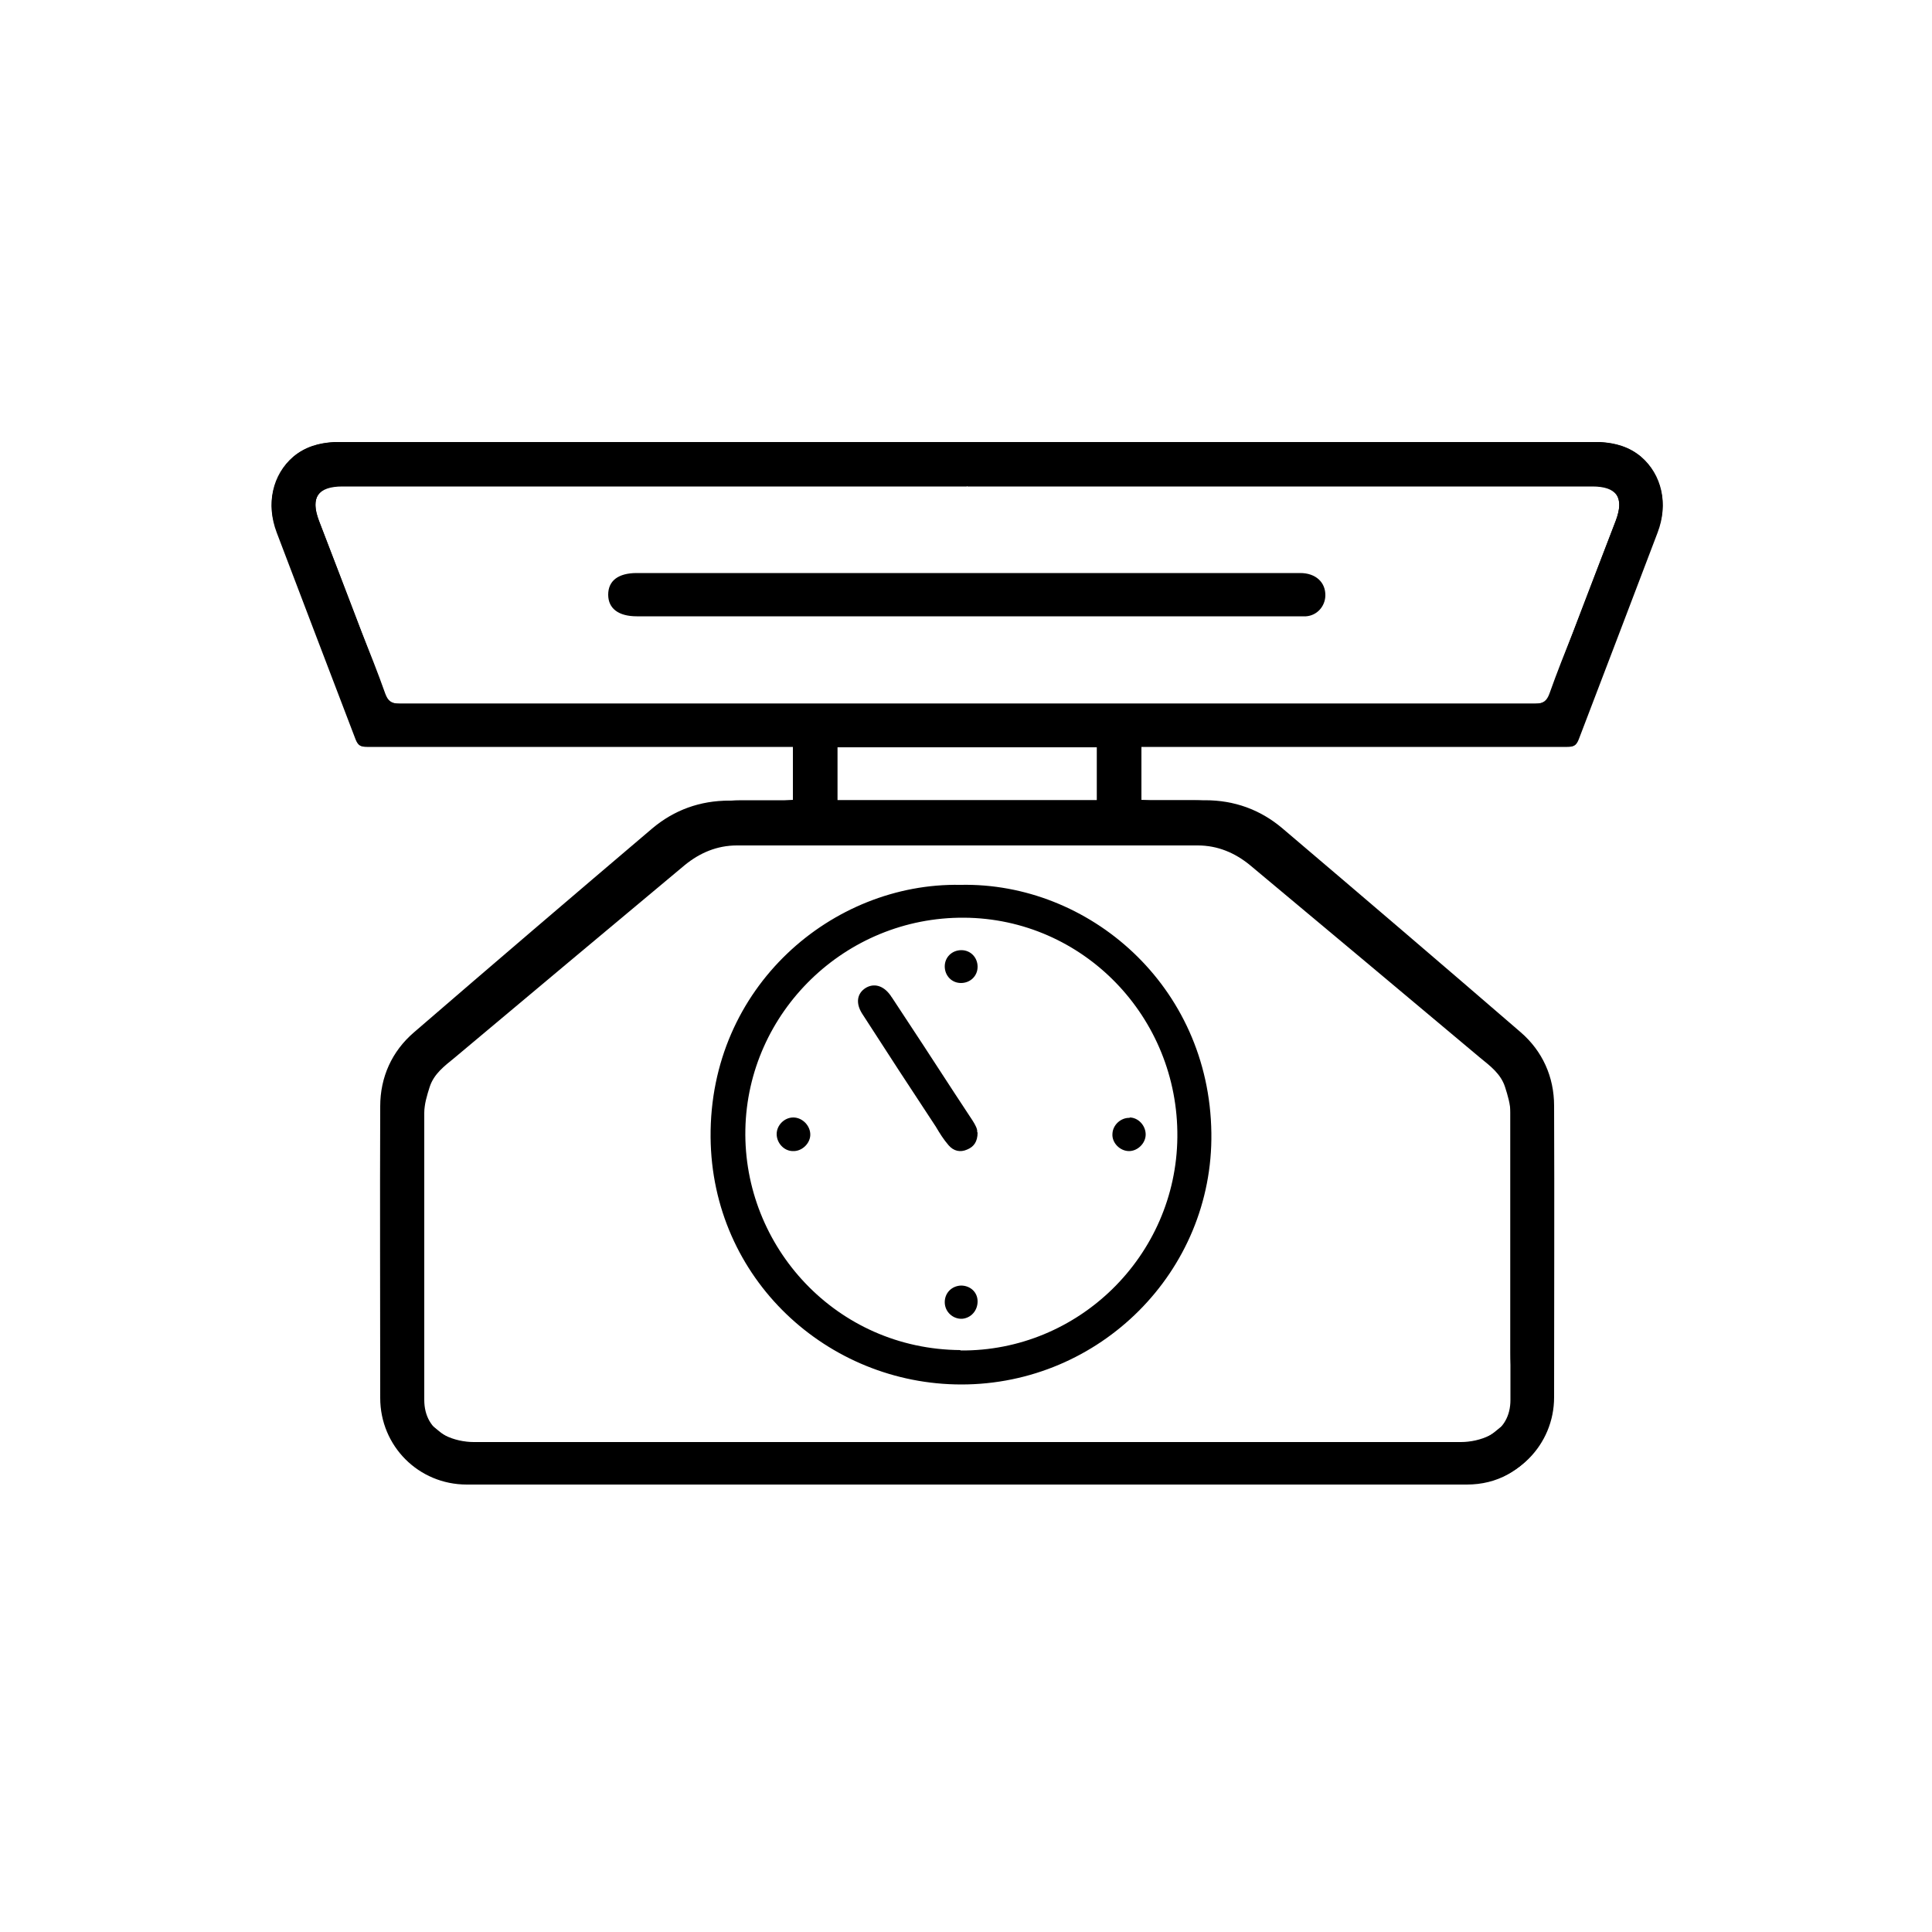 <svg viewBox="0 0 50 50" version="1.1" xmlns="http://www.w3.org/2000/svg">
  
  <g>
    <g id="Layer_1">
      <g>
        <path d="M24.86,22.9c3.31-.07,6.44,2.6,6.49,6.42.05,3.59-2.89,6.51-6.47,6.51-3.46,0-6.46-2.73-6.49-6.4-.03-3.9,3.16-6.59,6.46-6.53ZM24.85,34.95c3.06.03,5.59-2.45,5.62-5.52.03-3.11-2.44-5.66-5.52-5.68-3.08-.02-5.6,2.45-5.66,5.48-.06,3.03,2.35,5.69,5.57,5.71Z"></path>
        <path d="M25.3,29.31c0,.24-.1.37-.27.44-.18.08-.35.04-.48-.11-.13-.15-.23-.31-.33-.48-.64-.97-1.28-1.95-1.91-2.93-.17-.27-.13-.52.09-.66.21-.13.45-.07.63.17.02.02.03.05.05.07.54.82,1.08,1.64,1.61,2.46.16.24.32.49.48.73.07.11.13.22.12.3Z"></path>
        <path d="M20.52,29.79c-.23,0-.42-.21-.42-.44,0-.23.2-.43.43-.43.24,0,.45.22.44.46-.01.22-.22.42-.45.41Z"></path>
        <path d="M29.23,28.92c.23,0,.42.21.42.44,0,.23-.21.43-.43.43-.24,0-.45-.22-.43-.45.01-.23.22-.42.45-.41Z"></path>
        <path d="M25.3,33.68c0,.24-.17.43-.4.45-.24.01-.45-.18-.45-.43,0-.24.18-.42.42-.43.24,0,.43.17.43.41Z"></path>
        <path d="M25.3,25.02c0,.24-.19.42-.43.42-.24,0-.42-.19-.42-.43,0-.24.19-.42.43-.42.24,0,.42.19.42.43Z"></path>
        <path d="M20.52,20.73v-1.4h-1.74c-.36,0-.65,0-.78,0-2.83,0-5.66,0-8.5,0-.16,0-.24-.04-.3-.2-.68-1.78-1.36-3.56-2.04-5.35-.28-.74-.11-1.5.43-1.96.31-.26.67-.36,1.06-.38.08,0,.16,0,.24,0,10.78,0,21.56,0,32.34,0,.71,0,1.29.22,1.62.89.22.44.23.92.06,1.37-.69,1.83-1.4,3.66-2.09,5.49-.06.15-.16.12-.26.12-1.82,0-3.65,0-5.47,0-1.11,0-1.7.02-3.09,0-.14,0-.52,0-1.05,0-.61,0-1.1,0-1.42,0v1.39c.07,0,.15.01.22.01.37,0,.75,0,1.12,0,.84,0,1.58.27,2.22.81,2.04,1.71,4.09,3.42,6.13,5.13.64.54.96,1.23.97,2.06,0,2.46,0,4.93,0,7.39,0,.2-.03.4-.04.59-.02,0-.04,0-.07,0v-1.25c-.11.01-.19.02-.32.03v1.07c.12.02.12.02.04.18-.02.05,0,.11,0,.15-.13.09-.27.18-.4.27.01.03.02.06.04.09.16-.01.32-.02.49-.03-.03.07-.06.15-.11.22-.45.64-1.07,1-1.86,1-8.63,0-17.25,0-25.88,0-1.25,0-2.24-1-2.24-2.24,0-2.52-.01-5.03,0-7.55,0-.75.3-1.42.87-1.91,2.05-1.77,4.11-3.53,6.17-5.28.57-.48,1.24-.72,1.99-.72.47,0,.94,0,1.41,0h.23ZM39.54,36.29c-.07.04-.2.08-.2.12,0,.11.04.23.09.34.01.02.12.01.18,0,.02,0,.04-.08.03-.12-.03-.11-.07-.22-.1-.34.01-.28.03-.57.04-.82-.09-.07-.15-.11-.22-.16-.1.07-.13.18,0,.24.15.07.16.18.16.31,0,.14.01.29.02.43ZM25.02,37.32c4.23,0,8.46,0,12.69,0,.09,0,.19,0,.28,0,.29,0,.53-.12.74-.3.1-.09.22-.16.33-.24.03-.03.06-.08.07-.13.01-.19.03-.38.02-.57-.01-.35-.06-.7-.06-1.05,0-2.08,0-4.15,0-6.23,0-.22-.07-.45-.14-.67-.11-.34-.38-.54-.65-.76-1.98-1.66-3.96-3.32-5.95-4.98-.39-.32-.84-.51-1.35-.51-4.04,0-8.07,0-12.11,0-.47,0-.9.15-1.26.45-2.05,1.74-4.1,3.5-6.14,5.25-.33.29-.51.67-.51,1.11,0,2.51,0,5.03,0,7.54,0,.41.18.74.54.92.22.11.49.17.74.17,4.25,0,8.5,0,12.75,0ZM25.04,12.58c-5.3,0-10.61,0-15.91,0-.14,0-.27,0-.41,0-.44.02-.63.26-.53.69.02.08.04.15.07.23.57,1.49,1.15,2.98,1.71,4.48.07.18.15.23.34.23,6.86,0,13.72,0,20.58,0,2.95,0,5.89,0,8.84,0,.21,0,.3-.07.37-.26.19-.54.4-1.06.61-1.59.37-.97.74-1.94,1.11-2.9.22-.58.02-.87-.61-.87-.03,0-.06,0-.09,0-5.36,0-10.72,0-16.08,0ZM28.39,19.34h-6.72v1.37h6.72v-1.37Z"></path>
        <path d="M29.54,20.73v-1.4h1.74c.36,0,.65,0,.78,0,2.83,0,5.66,0,8.5,0,.16,0,.24-.04.3-.2.68-1.78,1.36-3.56,2.04-5.35.28-.74.11-1.5-.43-1.96-.31-.26-.67-.36-1.06-.38-.08,0-.16,0-.24,0-10.78,0-21.56,0-32.34,0-.71,0-1.29.22-1.62.89-.22.44-.23.92-.06,1.37.69,1.83,1.4,3.66,2.09,5.49.06.15.16.12.26.12,1.82,0,3.65,0,5.47,0,1.11,0,1.7.02,3.09,0,.14,0,.52,0,1.05,0,.61,0,1.1,0,1.42,0v1.39c-.07,0-.15.01-.22.01-.37,0-.75,0-1.12,0-.84,0-1.58.27-2.22.81-2.04,1.71-4.09,3.42-6.13,5.13-.64.54-.96,1.23-.97,2.06,0,2.46,0,4.93,0,7.39,0,.2.03.4.04.59.07.16.15.33.22.49.03.07.06.15.11.22.45.64,1.07,1,1.86,1,8.63,0,17.25,0,25.88,0,1.25,0,2.24-1,2.24-2.24,0-2.51.01-5.03,0-7.54,0-.75-.3-1.42-.87-1.91-2.05-1.77-4.11-3.53-6.17-5.28-.57-.48-1.24-.72-1.99-.72-.47,0-.94,0-1.41,0h-.23ZM25.05,37.32c-4.23,0-8.46,0-12.69,0-.09,0-.19,0-.28,0-.29,0-.53-.12-.74-.3-.1-.09-.22-.16-.33-.24-.03-.03-.06-.08-.07-.13-.01-.19-.03-.38-.02-.57.01-.35.06-.7.06-1.05,0-2.08,0-4.15,0-6.23,0-.22.07-.45.14-.67.11-.34.38-.54.65-.76,1.98-1.66,3.96-3.32,5.95-4.98.39-.32.84-.51,1.35-.51,4.04,0,8.07,0,12.11,0,.47,0,.9.15,1.26.45,2.05,1.74,4.1,3.5,6.14,5.25.33.29.51.67.51,1.11,0,2.51,0,5.03,0,7.54,0,.41-.18.74-.54.92-.22.11-.49.17-.74.17-4.25,0-8.5,0-12.75,0ZM25.03,12.58c5.3,0,10.61,0,15.91,0,.14,0,.27,0,.41,0,.44.02.63.26.53.69-.02.08-.04.15-.07.23-.57,1.49-1.15,2.98-1.71,4.48-.07.18-.15.23-.34.23-6.86,0-13.72,0-20.58,0-2.95,0-5.89,0-8.84,0-.21,0-.3-.07-.37-.26-.19-.54-.4-1.06-.61-1.59-.37-.97-.74-1.94-1.11-2.9-.22-.58-.02-.87.61-.87.03,0,.06,0,.09,0,5.36,0,10.72,0,16.08,0ZM21.67,19.34h6.72v1.37h-6.72v-1.37Z"></path>
        <path d="M25.03,14.83c2.87,0,5.75,0,8.62,0,.4,0,.66.24.65.59-.01.28-.22.51-.5.53-.08,0-.16,0-.24,0-5.69,0-11.38,0-17.08,0-.47,0-.74-.2-.74-.56,0-.36.26-.56.74-.56,2.85,0,5.69,0,8.54,0Z"></path>
      </g>
    </g>
  </g>
</svg>